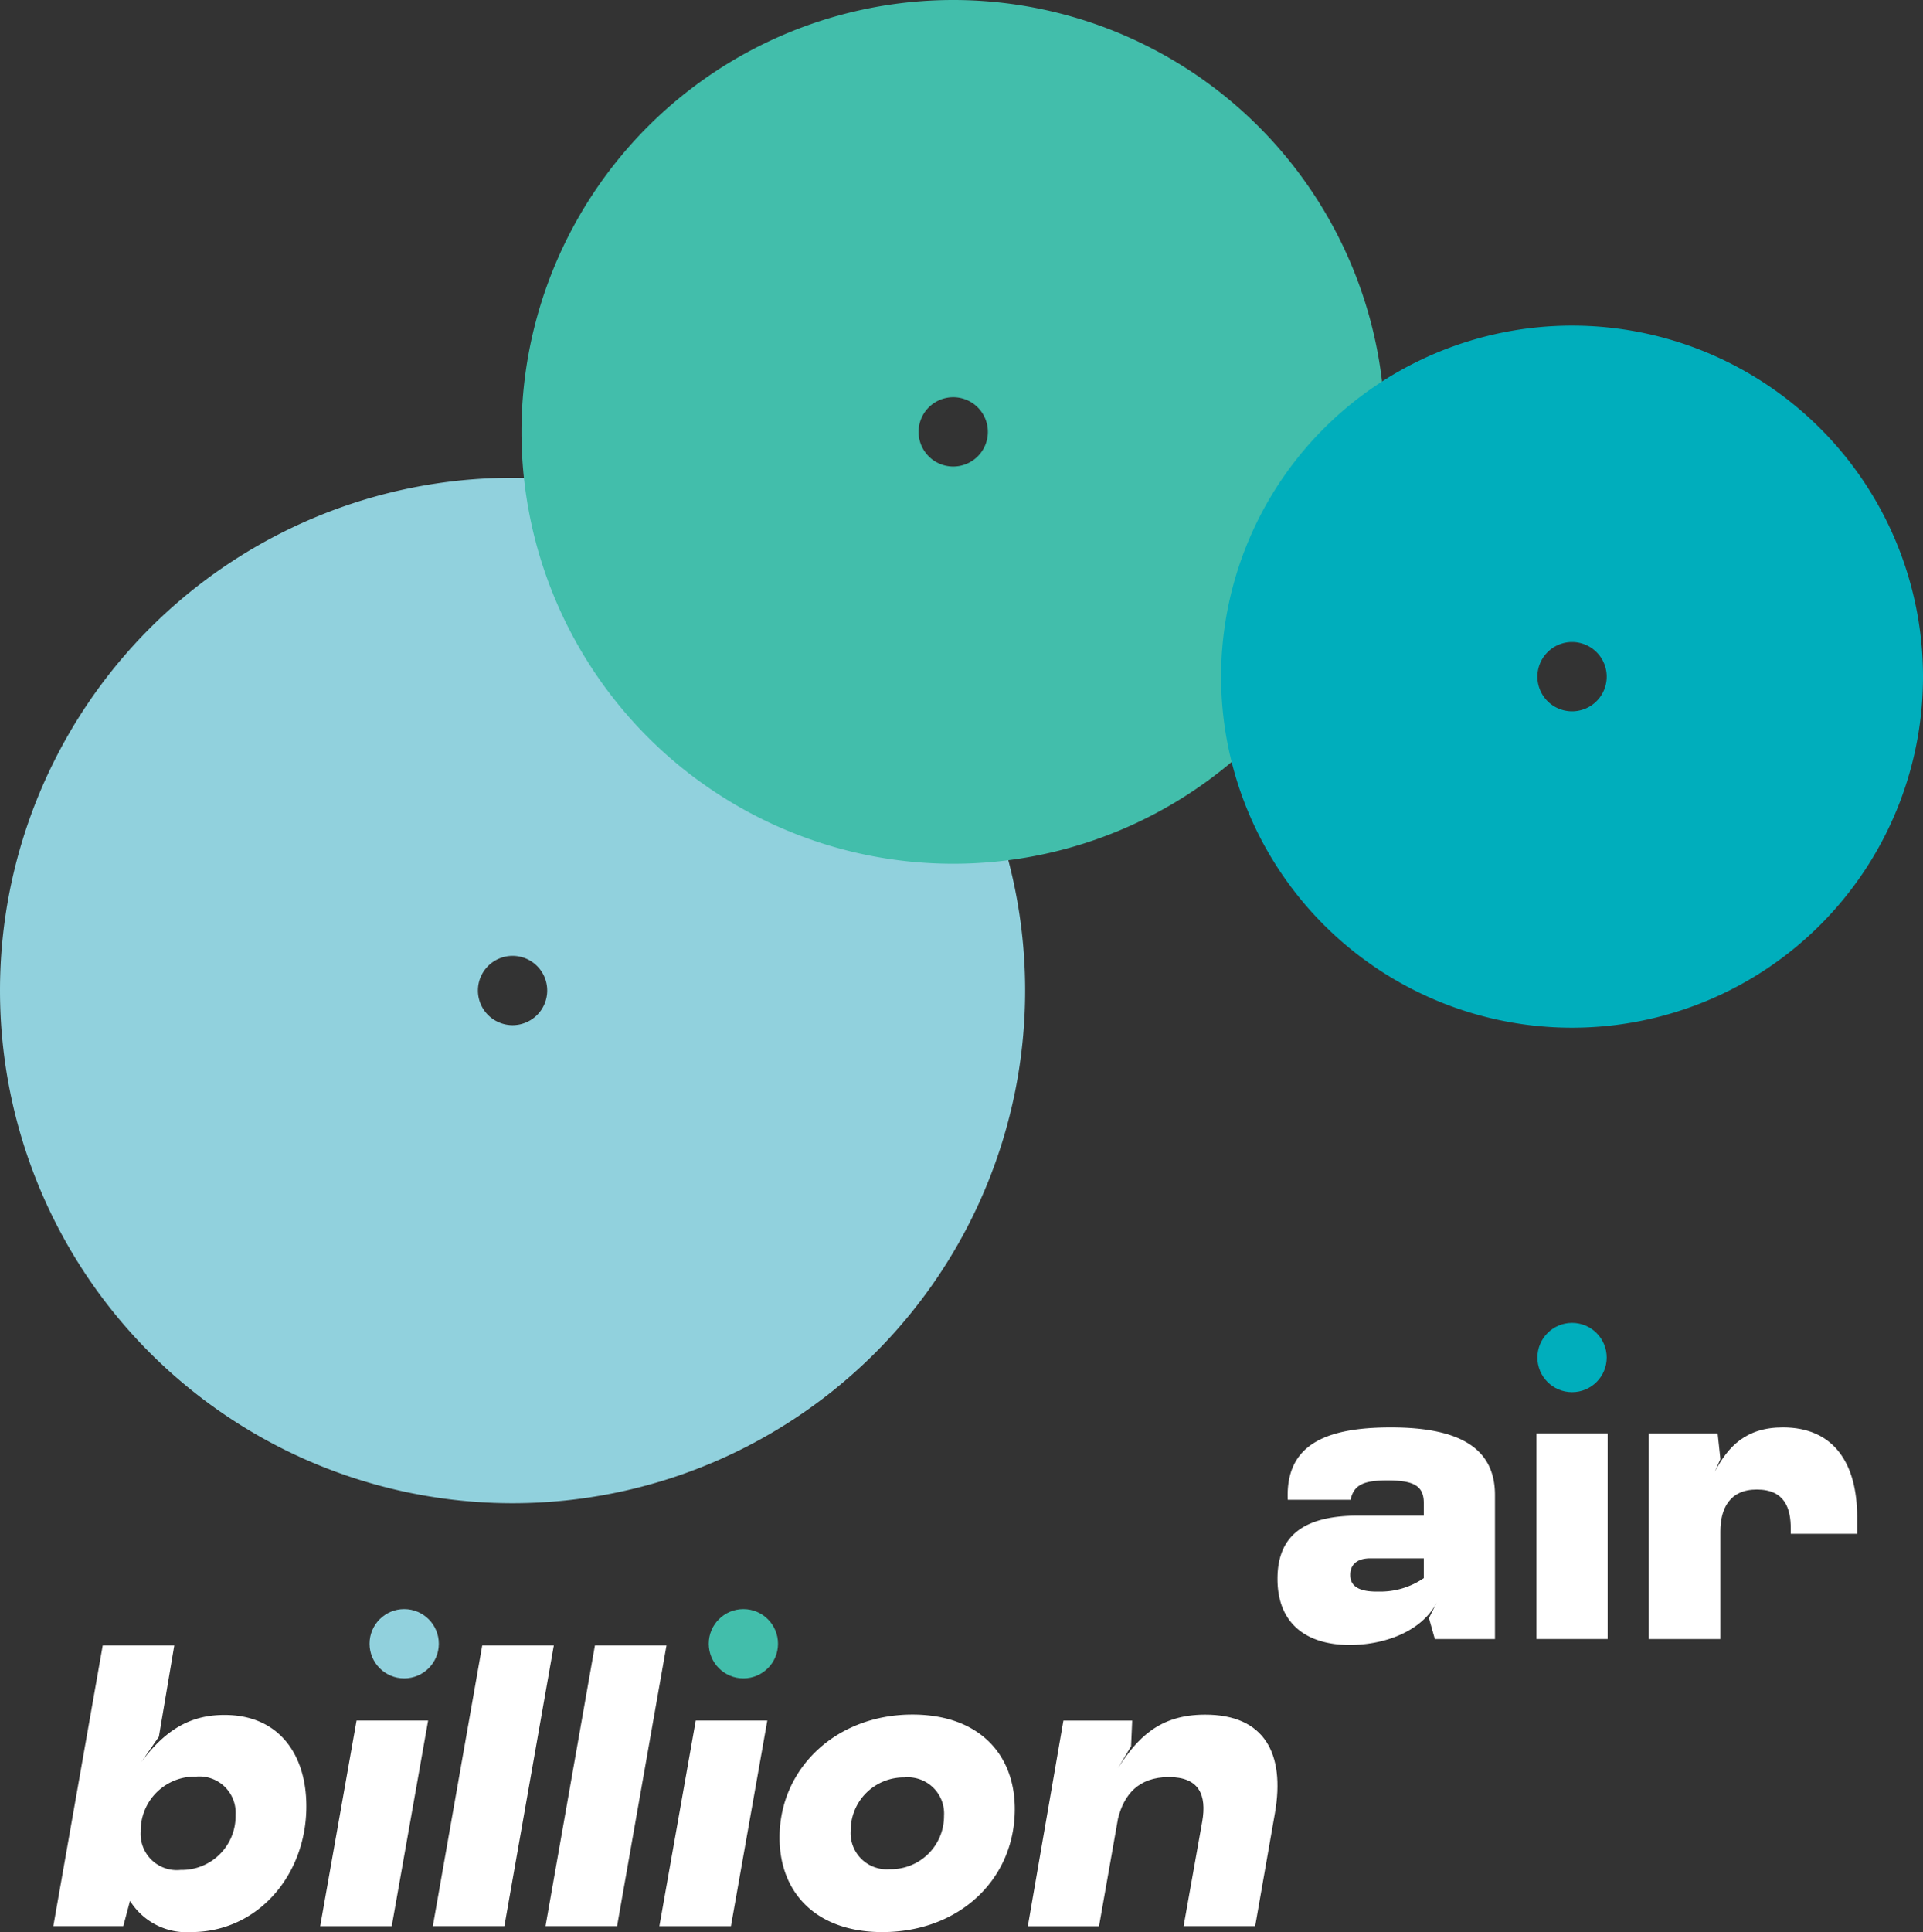 <svg xmlns="http://www.w3.org/2000/svg" width="168" height="168.747" viewBox="0 0 168 168.747"><rect x="0" y="0" width="168" height="168.747" fill="#333333" stroke="none"/><g id="billion_air_logo" transform="translate(-105.648 -225.154)"><g id="Group_1" data-name="Group 1" transform="translate(163.253 375.422)"><path id="Path_1" data-name="Path 1" d="M248.438,615.6h6.252l3.178-17.961h-6.252Z" transform="translate(-248.438 -597.636)" fill="#fff"></path></g><circle id="Ellipse_1" data-name="Ellipse 1" cx="3.026" cy="3.026" r="3.026" transform="translate(167.566 365.69)" fill="#42beab"></circle><g id="Group_21" data-name="Group 21" transform="translate(110.306 368.859)"><path id="Path_2" data-name="Path 2" d="M123.895,603.681l-.587,2.21h-6.114l4.318-24.524h6.252l-1.347,7.979-1.555,2.245c2.314-3.143,4.629-4.145,7.288-4.145,4.7,0,7.15,3.385,7.15,7.979,0,6.044-4.283,10.984-10.051,10.984A5.819,5.819,0,0,1,123.895,603.681Zm9.222-7.5a3.166,3.166,0,0,0-3.454-3.35,4.731,4.731,0,0,0-4.836,4.8,3.16,3.16,0,0,0,3.489,3.351A4.7,4.7,0,0,0,133.117,596.186Z" transform="translate(-117.194 -581.368)" fill="#fff"></path><path id="Path_3" data-name="Path 3" d="M203.7,581.368h6.252l-4.318,24.524h-6.252Z" transform="translate(-166.226 -581.368)" fill="#fff"></path><path id="Path_4" data-name="Path 4" d="M228.1,581.368h6.252l-4.318,24.524h-6.252Z" transform="translate(-180.782 -581.368)" fill="#fff"></path><path id="Path_5" data-name="Path 5" d="M274.464,607.094c0-6.045,4.94-10.742,11.606-10.742,5.768,0,8.946,3.419,8.946,8.255,0,6.148-4.87,10.742-11.571,10.742C277.676,615.349,274.464,611.929,274.464,607.094Zm14.369-1.9a3.167,3.167,0,0,0-3.454-3.351,4.629,4.629,0,0,0-4.7,4.663,3.157,3.157,0,0,0,3.419,3.351A4.637,4.637,0,0,0,288.833,605.194Z" transform="translate(-211.018 -590.307)" fill="#fff"></path><path id="Path_6" data-name="Path 6" d="M349.818,604.952l-1.727,9.879h-6.252l1.624-9.119c.414-2.349-.277-3.9-2.9-3.9-2.694,0-3.938,1.555-4.456,3.627l-1.658,9.4H328.23l3.108-17.961h6.01l-.1,2.245-1.14,1.9c1.658-2.556,3.558-4.663,7.6-4.663C348.92,596.351,350.716,599.77,349.818,604.952Z" transform="translate(-243.093 -590.307)" fill="#fff"></path></g><g id="Group_2" data-name="Group 2" transform="translate(133.62 375.422)"><path id="Path_7" data-name="Path 7" d="M174.984,615.6h6.252l3.178-17.961h-6.252Z" transform="translate(-174.984 -597.636)" fill="#fff"></path></g><circle id="Ellipse_2" data-name="Ellipse 2" cx="3.026" cy="3.026" r="3.026" transform="translate(137.933 365.69)" fill="#91d1dd"></circle><g id="Group_3" data-name="Group 3" transform="translate(239.879 350.341)"><rect id="Rectangle_1" data-name="Rectangle 1" width="6.218" height="17.964" transform="translate(0 0)" fill="#fff"></rect></g><g id="Group_22" data-name="Group 22" transform="translate(217.252 349.823)"><path id="Path_8" data-name="Path 8" d="M401.29,540.089v12.576h-5.251l-.518-1.831.691-1.382c-1.347,2.626-4.7,3.731-7.6,3.731-3.8,0-6.322-1.865-6.322-5.769,0-3.8,2.315-5.528,7.082-5.528h5.7V540.78c0-1.554-.967-1.969-3.179-1.969-1.935,0-2.936.311-3.213,1.693h-5.493c-.207-4.8,3.282-6.322,9.017-6.322C398.492,534.182,401.29,536.186,401.29,540.089Zm-10.157,8.43a6.7,6.7,0,0,0,3.939-1.174v-1.727h-4.664c-1.175,0-1.762.553-1.762,1.451,0,.863.587,1.451,2.314,1.451Z" transform="translate(-382.289 -534.182)" fill="#fff"></path><path id="Path_9" data-name="Path 9" d="M480.9,541.99v1.486h-5.8v-.449c0-1.728-.484-3.421-2.971-3.421-2.384,0-3.179,1.693-3.179,3.662v9.4H462.7V534.7h6.011l.242,2.245-.483,1.105c1.14-2.177,2.694-3.869,5.942-3.869C478.864,534.182,480.9,537.326,480.9,541.99Z" transform="translate(-430.257 -534.182)" fill="#fff"></path></g><circle id="Ellipse_3" data-name="Ellipse 3" cx="3.026" cy="3.026" r="3.026" transform="translate(239.962 340.694)" fill="#00aebc"></circle><path id="Path_10" data-name="Path 10" d="M150.428,328.594a44.78,44.78,0,1,0,44.78,44.78A44.78,44.78,0,0,0,150.428,328.594Zm0,47.806a3.026,3.026,0,1,1,3.026-3.026A3.026,3.026,0,0,1,150.428,376.4Z" transform="translate(0 -61.71)" fill="#91d1dd"></path><path id="Path_11" data-name="Path 11" d="M256.3,225.154a37.72,37.72,0,1,0,37.72,37.72A37.72,37.72,0,0,0,256.3,225.154Zm0,40.746a3.026,3.026,0,1,1,3.026-3.026A3.026,3.026,0,0,1,256.3,265.9Z" transform="translate(-67.374 0)" fill="#42beab"></path><path id="Path_12" data-name="Path 12" d="M400.744,295.65a30.66,30.66,0,1,0,30.66,30.66A30.661,30.661,0,0,0,400.744,295.65Zm0,33.686a3.026,3.026,0,1,1,3.026-3.026A3.026,3.026,0,0,1,400.744,329.336Z" transform="translate(-157.756 -42.056)" fill="#00aebc"></path></g></svg>